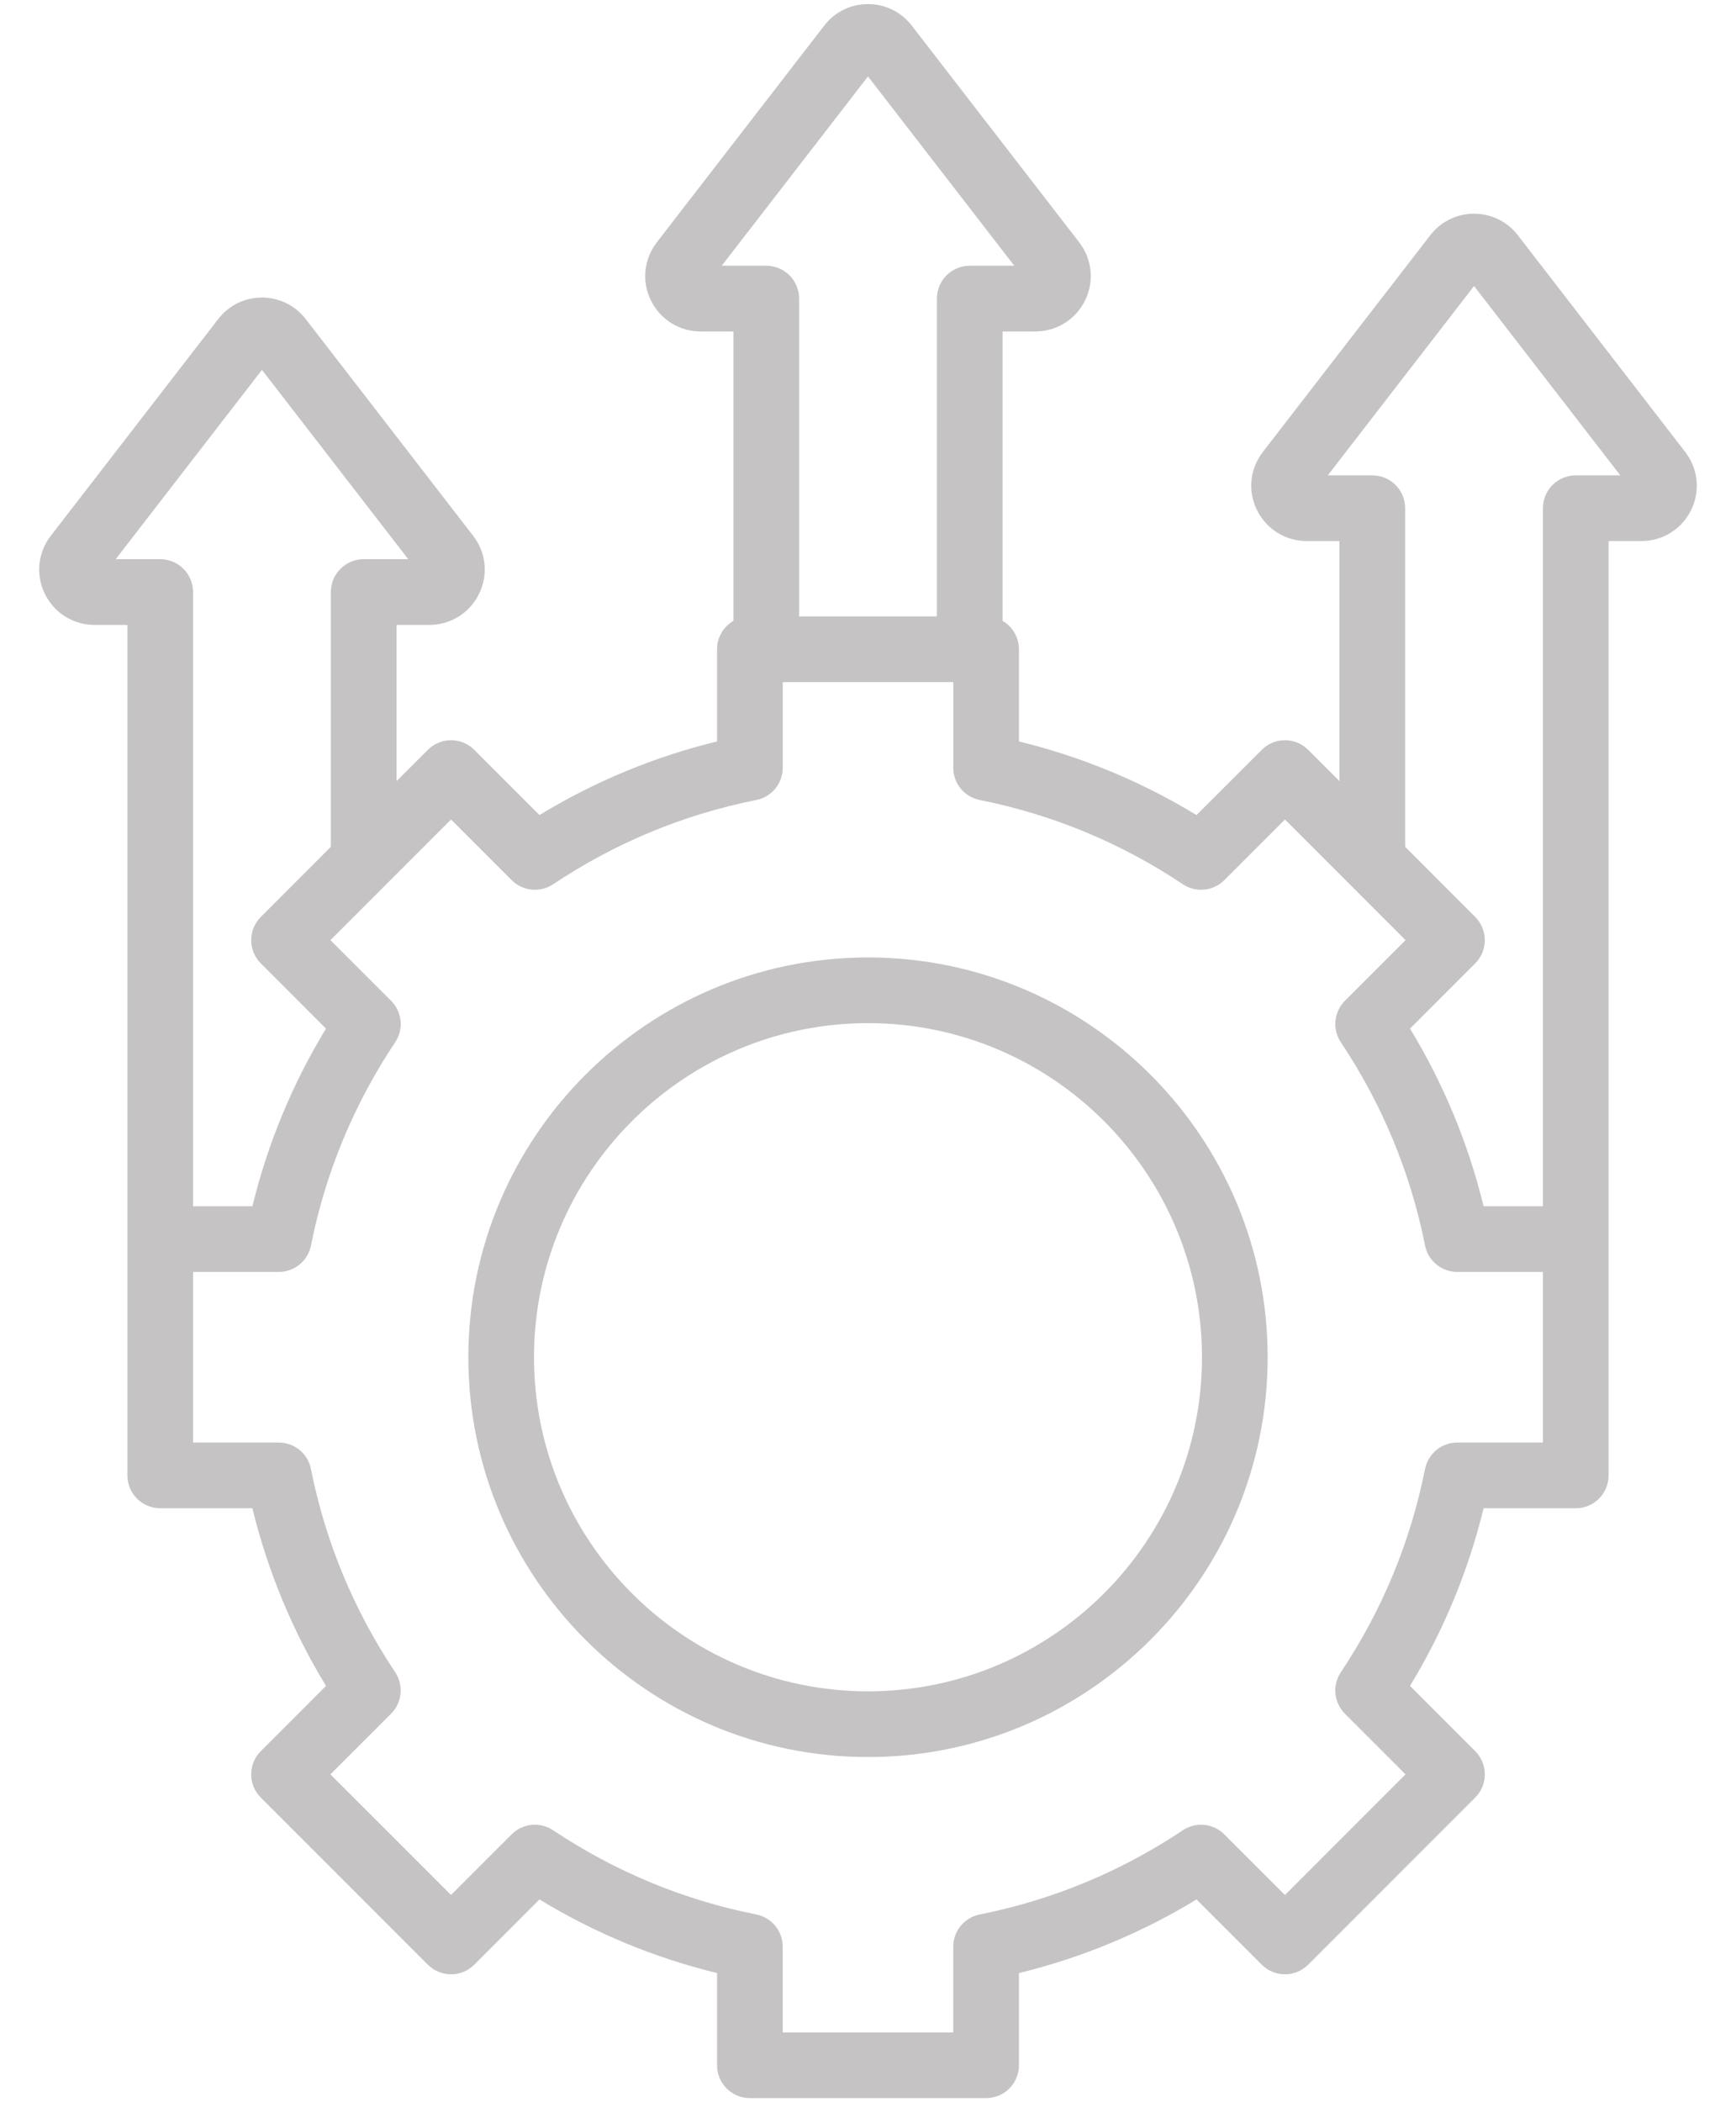 <?xml version="1.0" encoding="UTF-8"?> <svg xmlns="http://www.w3.org/2000/svg" width="38" height="46" viewBox="0 0 38 46" fill="none"> <path d="M36.887 9.888L33.224 5.147C33.111 5 32.966 4.881 32.8 4.8C32.634 4.718 32.451 4.676 32.266 4.676H32.266C32.081 4.676 31.898 4.718 31.732 4.8C31.566 4.881 31.421 5 31.308 5.147L27.644 9.888C27.359 10.257 27.309 10.744 27.514 11.16C27.72 11.579 28.137 11.839 28.602 11.839H29.32V17.093L28.635 16.408C28.5 16.273 28.317 16.197 28.127 16.197C27.936 16.197 27.753 16.273 27.619 16.408L26.191 17.835C24.986 17.102 23.675 16.558 22.304 16.224V14.207C22.304 14.081 22.271 13.957 22.208 13.848C22.145 13.739 22.055 13.648 21.945 13.585V7.253H22.663C23.129 7.253 23.546 6.992 23.752 6.573C23.956 6.157 23.906 5.67 23.622 5.301L19.958 0.561C19.845 0.414 19.7 0.295 19.534 0.213C19.368 0.131 19.185 0.089 19 0.09C18.815 0.089 18.632 0.131 18.466 0.213C18.3 0.295 18.155 0.414 18.042 0.561L14.378 5.302C14.094 5.67 14.043 6.158 14.248 6.574C14.454 6.992 14.871 7.253 15.336 7.253H16.055V13.585C15.945 13.648 15.855 13.739 15.792 13.848C15.729 13.957 15.696 14.08 15.696 14.206V16.224C14.325 16.558 13.014 17.101 11.809 17.835L10.382 16.408C10.247 16.273 10.064 16.197 9.873 16.197C9.683 16.197 9.5 16.273 9.365 16.408L8.68 17.093V13.674H9.398C9.863 13.674 10.28 13.414 10.486 12.995C10.691 12.579 10.641 12.091 10.356 11.723L6.692 6.982C6.461 6.683 6.112 6.511 5.734 6.511C5.356 6.511 5.007 6.683 4.776 6.982L1.113 11.723C0.828 12.091 0.778 12.579 0.982 12.995C1.188 13.414 1.605 13.674 2.07 13.674H2.789V32.284C2.789 32.475 2.864 32.658 2.999 32.792C3.134 32.927 3.317 33.003 3.508 33.003H5.525C5.859 34.374 6.402 35.685 7.136 36.89L5.709 38.318C5.642 38.384 5.589 38.464 5.553 38.551C5.517 38.638 5.498 38.731 5.498 38.826C5.498 38.92 5.517 39.014 5.553 39.101C5.589 39.188 5.642 39.267 5.709 39.334L9.365 42.99C9.5 43.125 9.683 43.201 9.873 43.201C10.064 43.201 10.247 43.125 10.382 42.99L11.809 41.563C13.014 42.297 14.325 42.84 15.696 43.174V45.191C15.696 45.382 15.772 45.565 15.906 45.7C16.041 45.834 16.224 45.91 16.415 45.91H21.585C21.776 45.91 21.959 45.834 22.094 45.7C22.228 45.565 22.304 45.382 22.304 45.191V43.174C23.675 42.84 24.986 42.297 26.191 41.563L27.619 42.99C27.753 43.125 27.936 43.201 28.127 43.201C28.317 43.201 28.5 43.125 28.635 42.99L32.291 39.334C32.358 39.267 32.411 39.188 32.447 39.101C32.483 39.014 32.502 38.92 32.502 38.826C32.502 38.731 32.483 38.638 32.447 38.551C32.411 38.463 32.358 38.384 32.291 38.318L30.864 36.89C31.598 35.685 32.141 34.374 32.475 33.003H34.493C34.683 33.003 34.866 32.927 35.001 32.792C35.136 32.658 35.211 32.475 35.211 32.284V11.839H35.929C36.395 11.839 36.812 11.579 37.018 11.16C37.222 10.744 37.172 10.257 36.887 9.888ZM15.798 5.815L19 1.672L22.202 5.815H21.227C21.036 5.815 20.853 5.891 20.718 6.026C20.584 6.16 20.508 6.343 20.508 6.534V13.488H17.492V6.534C17.492 6.343 17.416 6.16 17.282 6.026C17.147 5.891 16.964 5.815 16.773 5.815H15.798ZM2.532 12.236L5.734 8.093L8.936 12.236H7.961C7.77 12.236 7.587 12.312 7.453 12.447C7.318 12.582 7.242 12.764 7.242 12.955V18.53L5.709 20.064C5.642 20.131 5.589 20.21 5.553 20.297C5.517 20.384 5.498 20.478 5.498 20.572C5.498 20.666 5.517 20.76 5.553 20.847C5.589 20.934 5.642 21.014 5.709 21.08L7.136 22.508C6.402 23.713 5.859 25.024 5.525 26.395H4.226V12.955C4.226 12.764 4.15 12.582 4.016 12.447C3.881 12.312 3.698 12.236 3.507 12.236L2.532 12.236ZM33.774 31.565H31.898C31.732 31.565 31.571 31.623 31.442 31.729C31.314 31.834 31.226 31.981 31.193 32.144C30.875 33.738 30.255 35.235 29.35 36.592C29.258 36.73 29.216 36.896 29.232 37.061C29.249 37.227 29.322 37.381 29.439 37.499L30.766 38.826L28.127 41.466L26.799 40.139C26.682 40.021 26.527 39.948 26.362 39.932C26.197 39.915 26.03 39.957 25.892 40.049C24.536 40.954 23.04 41.574 21.445 41.892C21.282 41.925 21.135 42.013 21.029 42.142C20.924 42.27 20.866 42.431 20.866 42.597V44.473H17.133V42.597C17.133 42.431 17.076 42.27 16.97 42.141C16.865 42.013 16.718 41.925 16.555 41.892C14.96 41.575 13.464 40.954 12.107 40.049C11.969 39.957 11.803 39.915 11.637 39.931C11.472 39.948 11.317 40.021 11.2 40.138L9.873 41.465L7.233 38.826L8.56 37.499C8.678 37.381 8.751 37.227 8.767 37.061C8.783 36.896 8.742 36.73 8.65 36.591C7.745 35.235 7.124 33.739 6.806 32.144C6.774 31.98 6.686 31.834 6.557 31.728C6.429 31.623 6.267 31.565 6.101 31.565H4.226V27.832H6.102C6.268 27.832 6.429 27.774 6.558 27.669C6.686 27.564 6.774 27.417 6.807 27.254C7.124 25.66 7.745 24.163 8.65 22.806C8.742 22.668 8.784 22.502 8.768 22.336C8.751 22.171 8.678 22.016 8.561 21.899L7.233 20.572L9.873 17.932L11.2 19.259C11.318 19.377 11.473 19.45 11.638 19.466C11.803 19.483 11.97 19.441 12.108 19.349C13.464 18.444 14.96 17.823 16.555 17.505C16.718 17.473 16.865 17.385 16.971 17.256C17.076 17.128 17.134 16.967 17.134 16.8V14.925H20.867V16.8C20.867 16.967 20.924 17.128 21.03 17.256C21.135 17.385 21.282 17.473 21.445 17.505C23.039 17.823 24.536 18.443 25.893 19.349C26.031 19.441 26.197 19.483 26.363 19.466C26.528 19.45 26.683 19.377 26.8 19.259L28.127 17.932L30.767 20.572L29.44 21.899C29.322 22.017 29.249 22.171 29.233 22.337C29.216 22.502 29.258 22.668 29.35 22.806C30.255 24.162 30.875 25.659 31.194 27.254C31.226 27.417 31.314 27.564 31.443 27.669C31.571 27.774 31.732 27.832 31.898 27.832H33.774V31.565H33.774ZM34.493 10.402C34.302 10.402 34.119 10.477 33.984 10.612C33.849 10.747 33.774 10.93 33.774 11.12V26.395H32.475C32.141 25.024 31.598 23.713 30.864 22.508L32.291 21.08C32.426 20.946 32.502 20.763 32.502 20.572C32.502 20.382 32.426 20.199 32.291 20.064L30.758 18.53V11.12C30.758 10.93 30.682 10.747 30.547 10.612C30.413 10.477 30.23 10.402 30.039 10.402H29.064L32.266 6.258L35.468 10.402L34.493 10.402ZM19 20.951C14.176 20.951 10.252 24.875 10.252 29.699C10.252 34.523 14.176 38.447 19 38.447C23.824 38.447 27.748 34.523 27.748 29.699C27.748 24.875 23.824 20.951 19 20.951ZM19 37.009C14.969 37.009 11.689 33.73 11.689 29.699C11.689 25.668 14.969 22.388 19 22.388C23.031 22.388 26.311 25.668 26.311 29.699C26.311 33.73 23.031 37.009 19 37.009Z" fill="#C5C3C3"></path> </svg> 